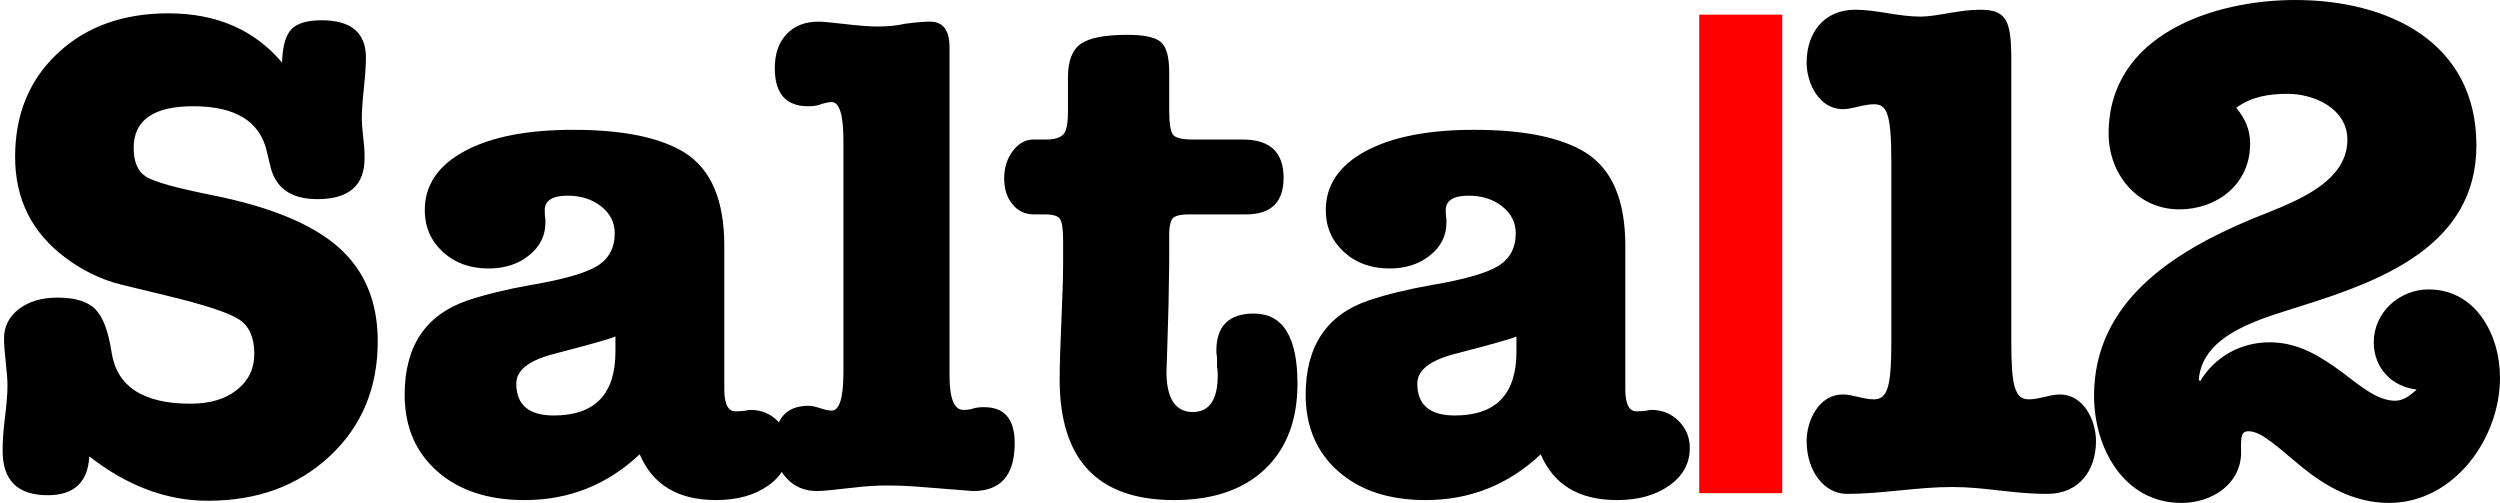 <?xml version="1.0" encoding="UTF-8"?>
<svg width="512px" height="103px" viewBox="0 0 512 103" version="1.1" xmlns="http://www.w3.org/2000/svg" xmlns:xlink="http://www.w3.org/1999/xlink">
    <!-- Generator: Sketch 63.1 (92452) - https://sketch.com -->
    <title>salta-12-negro</title>
    <desc>Created with Sketch.</desc>
    <g id="Page-1" stroke="none" stroke-width="1" fill="none" fill-rule="evenodd">
        <g id="salta-12-negro" transform="translate(0.538, 0)">
            <path d="M42.032,102.556 C52.161,102.556 60.492,99.503 67.024,93.397 C73.556,87.291 76.822,79.457 76.822,69.896 C76.822,61.755 74.124,55.317 68.728,50.584 C63.332,45.851 54.67,42.301 42.742,39.934 C35.642,38.514 31.216,37.283 29.465,36.242 C27.714,35.201 26.838,33.213 26.838,30.278 C26.838,24.598 30.909,21.758 39.05,21.758 C47.665,21.758 52.682,24.835 54.102,30.988 L54.102,30.988 L54.812,33.97 C55.853,38.514 59.072,40.786 64.468,40.786 C70.905,40.786 74.124,37.993 74.124,32.408 L74.124,32.408 L74.124,31.698 C74.124,30.846 74.029,29.615 73.84,28.006 C73.651,26.397 73.556,25.166 73.556,24.314 C73.556,22.894 73.698,20.811 73.982,18.066 C74.266,15.321 74.408,13.238 74.408,11.818 C74.408,6.706 71.379,4.15 65.32,4.15 C62.385,4.15 60.326,4.765 59.143,5.996 C57.96,7.227 57.321,9.499 57.226,12.812 C51.546,6.091 43.783,2.73 33.938,2.73 C24.661,2.73 17.111,5.452 11.289,10.895 C5.467,16.338 2.556,23.415 2.556,32.124 C2.556,40.739 5.964,47.602 12.78,52.714 C16.283,55.365 20.069,57.211 24.14,58.252 L24.14,58.252 L33.512,60.524 C41.369,62.417 46.339,64.05 48.422,65.423 C50.505,66.796 51.546,69.139 51.546,72.452 C51.546,75.481 50.363,77.943 47.996,79.836 C45.629,81.729 42.458,82.676 38.482,82.676 C28.731,82.676 23.335,79.126 22.294,72.026 C21.631,67.766 20.519,64.855 18.957,63.293 C17.395,61.731 14.815,60.95 11.218,60.95 C7.999,60.95 5.372,61.731 3.337,63.293 C1.302,64.855 0.284,66.867 0.284,69.328 C0.284,70.369 0.402,71.979 0.639,74.156 C0.876,76.333 0.994,77.943 0.994,78.984 C0.994,80.593 0.805,82.913 0.426,85.942 C0.142,88.214 -4.54747351e-13,90.344 -4.54747351e-13,92.332 C-4.54747351e-13,98.391 3.077,101.42 9.23,101.42 C14.626,101.42 17.466,98.769 17.75,93.468 C25.513,99.527 33.607,102.556 42.032,102.556 Z M146.094,102.414 C150.449,102.414 154.022,101.42 156.815,99.432 C159.608,97.444 161.004,94.888 161.004,91.764 C161.004,89.587 160.247,87.741 158.732,86.226 C157.217,84.711 155.371,83.954 153.194,83.954 C152.815,83.954 152.484,84.001 152.2,84.096 C151.537,84.191 150.827,84.238 150.07,84.238 C148.555,84.238 147.798,82.723 147.798,79.694 L147.798,79.694 L147.798,50.3 C147.798,41.023 145.1,34.68 139.704,31.272 C134.687,28.148 127.066,26.586 116.842,26.586 C107.375,26.586 99.944,28.053 94.548,30.988 C89.152,33.923 86.454,37.946 86.454,43.058 C86.454,46.466 87.685,49.306 90.146,51.578 C92.607,53.85 95.731,54.986 99.518,54.986 C102.831,54.986 105.6,54.087 107.825,52.288 C110.05,50.489 111.162,48.265 111.162,45.614 L111.162,45.614 L111.162,45.046 C111.067,44.383 111.02,43.721 111.02,43.058 C111.02,41.07 112.582,40.076 115.706,40.076 C118.451,40.076 120.747,40.81 122.593,42.277 C124.439,43.744 125.362,45.567 125.362,47.744 C125.362,50.773 124.155,53.022 121.741,54.489 C119.327,55.956 114.759,57.258 108.038,58.394 C103.21,59.246 98.95,60.287 95.258,61.518 C86.643,64.453 82.336,70.89 82.336,80.83 C82.336,87.362 84.561,92.592 89.01,96.521 C93.459,100.45 99.423,102.414 106.902,102.414 C115.99,102.414 123.847,99.29 130.474,93.042 C133.125,99.29 138.331,102.414 146.094,102.414 Z M112.866,85.09 C107.754,85.09 105.198,82.913 105.198,78.558 C105.198,75.813 107.801,73.777 113.008,72.452 C120.676,70.464 124.841,69.281 125.504,68.902 L125.504,68.902 L125.504,72.026 C125.504,80.735 121.291,85.09 112.866,85.09 Z M166.802,100.568 C167.843,100.568 170.352,100.331 174.328,99.858 C176.695,99.574 178.919,99.432 181.002,99.432 C183.463,99.432 185.783,99.527 187.96,99.716 C195.06,100.284 198.657,100.568 198.752,100.568 C204.432,100.568 207.272,97.302 207.272,90.77 C207.272,85.847 205.189,83.386 201.024,83.386 C200.077,83.386 199.32,83.481 198.752,83.67 C198.184,83.859 197.521,83.954 196.764,83.954 C194.871,83.954 193.924,81.587 193.924,76.854 L193.924,76.854 L193.924,9.688 C193.924,6.185 192.599,4.434 189.948,4.434 C188.717,4.434 187.013,4.576 184.836,4.86 C183.227,5.239 181.333,5.428 179.156,5.428 C177.547,5.428 175.133,5.239 171.914,4.86 C169.453,4.576 167.843,4.434 167.086,4.434 C164.341,4.434 162.163,5.286 160.554,6.99 C158.945,8.694 158.14,11.013 158.14,13.948 C158.14,19.155 160.412,21.758 164.956,21.758 C165.903,21.758 166.66,21.663 167.228,21.474 C168.269,21.095 169.121,20.906 169.784,20.906 C171.393,20.906 172.198,23.557 172.198,28.858 L172.198,28.858 L172.198,76.144 C172.198,81.445 171.393,84.096 169.784,84.096 C169.216,84.096 168.435,83.93 167.441,83.599 C166.447,83.268 165.666,83.102 165.098,83.102 C160.459,83.102 158.14,85.753 158.14,91.054 C158.14,93.894 158.945,96.19 160.554,97.941 C162.163,99.692 164.246,100.568 166.802,100.568 Z M239.908,102.414 C247.86,102.414 254.061,100.308 258.51,96.095 C262.959,91.882 265.184,86.037 265.184,78.558 C265.184,68.997 262.202,64.216 256.238,64.216 C251.126,64.216 248.57,66.772 248.57,71.884 C248.57,72.168 248.617,72.641 248.712,73.304 L248.712,73.304 L248.712,75.15 C248.807,75.529 248.854,76.097 248.854,76.854 C248.854,81.871 247.15,84.38 243.742,84.38 C240.145,84.38 238.346,81.587 238.346,76.002 L238.347,76.114 L238.348,76.128 C238.358,76.218 238.402,74.994 238.479,72.455 L238.488,72.168 L238.772,62.654 L238.914,53.85 L238.914,48.028 C238.914,46.608 239.103,45.567 239.482,44.904 C239.861,44.241 241.044,43.91 243.032,43.91 L243.032,43.91 L254.676,43.91 C259.788,43.91 262.344,41.401 262.344,36.384 C262.344,31.177 259.551,28.574 253.966,28.574 L253.966,28.574 L243.742,28.574 C241.565,28.574 240.216,28.243 239.695,27.58 C239.174,26.917 238.914,25.213 238.914,22.468 L238.914,22.468 L238.914,14.8 C238.914,11.581 238.322,9.499 237.139,8.552 C235.956,7.605 233.707,7.132 230.394,7.132 C225.755,7.132 222.56,7.747 220.809,8.978 C219.058,10.209 218.182,12.481 218.182,15.794 L218.182,15.794 L218.182,22.752 C218.182,24.551 218.04,25.829 217.756,26.586 C217.377,27.911 216.052,28.574 213.78,28.574 L213.78,28.574 L211.082,28.574 C209.473,28.574 208.076,29.355 206.893,30.917 C205.71,32.479 205.118,34.349 205.118,36.526 C205.118,38.703 205.686,40.478 206.822,41.851 C207.958,43.224 209.425,43.91 211.224,43.91 L211.224,43.91 L213.496,43.91 C215.105,43.91 216.123,44.218 216.549,44.833 C216.975,45.448 217.188,46.939 217.188,49.306 L217.188,49.306 L217.188,53.85 C217.188,56.501 217.07,60.477 216.833,65.778 C216.596,71.079 216.478,75.055 216.478,77.706 C216.478,94.178 224.288,102.414 239.908,102.414 Z M330.622,102.414 C334.977,102.414 338.55,101.42 341.343,99.432 C344.136,97.444 345.532,94.888 345.532,91.764 C345.532,89.587 344.775,87.741 343.26,86.226 C341.745,84.711 339.899,83.954 337.722,83.954 C337.343,83.954 337.012,84.001 336.728,84.096 C336.065,84.191 335.355,84.238 334.598,84.238 C333.083,84.238 332.326,82.723 332.326,79.694 L332.326,79.694 L332.326,50.3 C332.326,41.023 329.628,34.68 324.232,31.272 C319.215,28.148 311.594,26.586 301.37,26.586 C291.903,26.586 284.472,28.053 279.076,30.988 C273.68,33.923 270.982,37.946 270.982,43.058 C270.982,46.466 272.213,49.306 274.674,51.578 C277.135,53.85 280.259,54.986 284.046,54.986 C287.359,54.986 290.128,54.087 292.353,52.288 C294.578,50.489 295.69,48.265 295.69,45.614 L295.69,45.614 L295.69,45.046 C295.595,44.383 295.548,43.721 295.548,43.058 C295.548,41.07 297.11,40.076 300.234,40.076 C302.979,40.076 305.275,40.81 307.121,42.277 C308.967,43.744 309.89,45.567 309.89,47.744 C309.89,50.773 308.683,53.022 306.269,54.489 C303.855,55.956 299.287,57.258 292.566,58.394 C287.738,59.246 283.478,60.287 279.786,61.518 C271.171,64.453 266.864,70.89 266.864,80.83 C266.864,87.362 269.089,92.592 273.538,96.521 C277.987,100.45 283.951,102.414 291.43,102.414 C300.518,102.414 308.375,99.29 315.002,93.042 C317.653,99.29 322.859,102.414 330.622,102.414 Z M297.394,85.09 C292.282,85.09 289.726,82.913 289.726,78.558 C289.726,75.813 292.329,73.777 297.536,72.452 C305.204,70.464 309.369,69.281 310.032,68.902 L310.032,68.902 L310.032,72.026 C310.032,80.735 305.819,85.09 297.394,85.09 Z" id="Salta" fill="#000000" fill-rule="nonzero"></path>
            <path d="M386.805,70.242 L386.805,32.899 C386.805,23.065 385.81,21.354 383.25,21.354 C380.976,21.354 378.986,22.352 376.854,22.351 C372.021,22.351 369.462,17.084 369.462,12.813 C369.462,6.692 373.016,1.993 379.412,1.993 C383.819,1.993 388.225,3.401 392.77,3.401 C396.18,3.401 400.583,1.993 404.986,1.993 C410.384,1.993 411.378,4.128 411.378,12.243 L411.378,70.241 C411.378,78.935 412.089,81.786 414.932,81.786 C417.207,81.786 419.197,80.788 421.328,80.788 C426.162,80.788 428.72,86.056 428.72,90.327 C428.72,96.448 425.167,101.146 418.77,101.146 C411.52,101.146 406.122,99.739 399.305,99.739 C392.06,99.739 384.957,101.146 377.708,101.146 C373.017,101.146 369.462,96.449 369.462,90.327 C369.462,86.056 372.021,80.788 376.855,80.788 C378.987,80.788 380.976,81.786 383.251,81.786 C386.094,81.786 386.805,78.936 386.805,70.242 M460.58,44.873 C467.833,41.88 480.208,38.031 480.208,28.625 C480.208,22.211 473.379,19.217 467.972,19.217 C464.13,19.217 460.573,19.787 457.448,22.068 C459.295,24.348 460.289,26.487 460.289,29.48 C460.289,37.748 453.47,42.879 445.798,42.879 C437.133,42.879 431.308,35.609 431.308,27.342 C431.308,7.118 452.759,0 469.539,0 C488.304,0 506.629,8.399 506.629,29.766 C506.629,50.148 487.452,57.418 471.105,62.549 C463.282,65.114 450.481,68.108 449.77,77.79 L450.054,78.074 C453.041,73.092 458.303,70.103 464.277,70.103 C470.251,70.103 474.802,73.092 478.925,76.085 C482.907,79.079 486.319,82.072 490.012,82.072 C491.717,82.072 493.137,80.932 494.416,79.775 C489.302,79.205 485.609,75.362 485.609,70.094 C485.609,63.972 490.864,59.274 496.831,59.274 C506.49,59.274 511.462,68.528 511.462,77.355 C511.462,89.891 501.944,103 488.73,103 C481.344,103 475.371,99.295 470.819,95.59 C466.268,91.886 462.712,88.323 460.009,88.323 C458.73,88.323 458.303,88.752 458.445,92.598 C458.445,99.153 452.472,103 446.219,103 C434.431,103 428.323,91.744 428.323,81.064 C428.323,61.835 444.515,51.573 460.58,44.873" id="Shape-Copy-6" fill="#000000" fill-rule="nonzero"></path>
            <rect id="Rectangle-Copy-6" fill="#FF0000" x="347.462" y="3" width="17" height="98"></rect>
        </g>
    </g>
</svg>